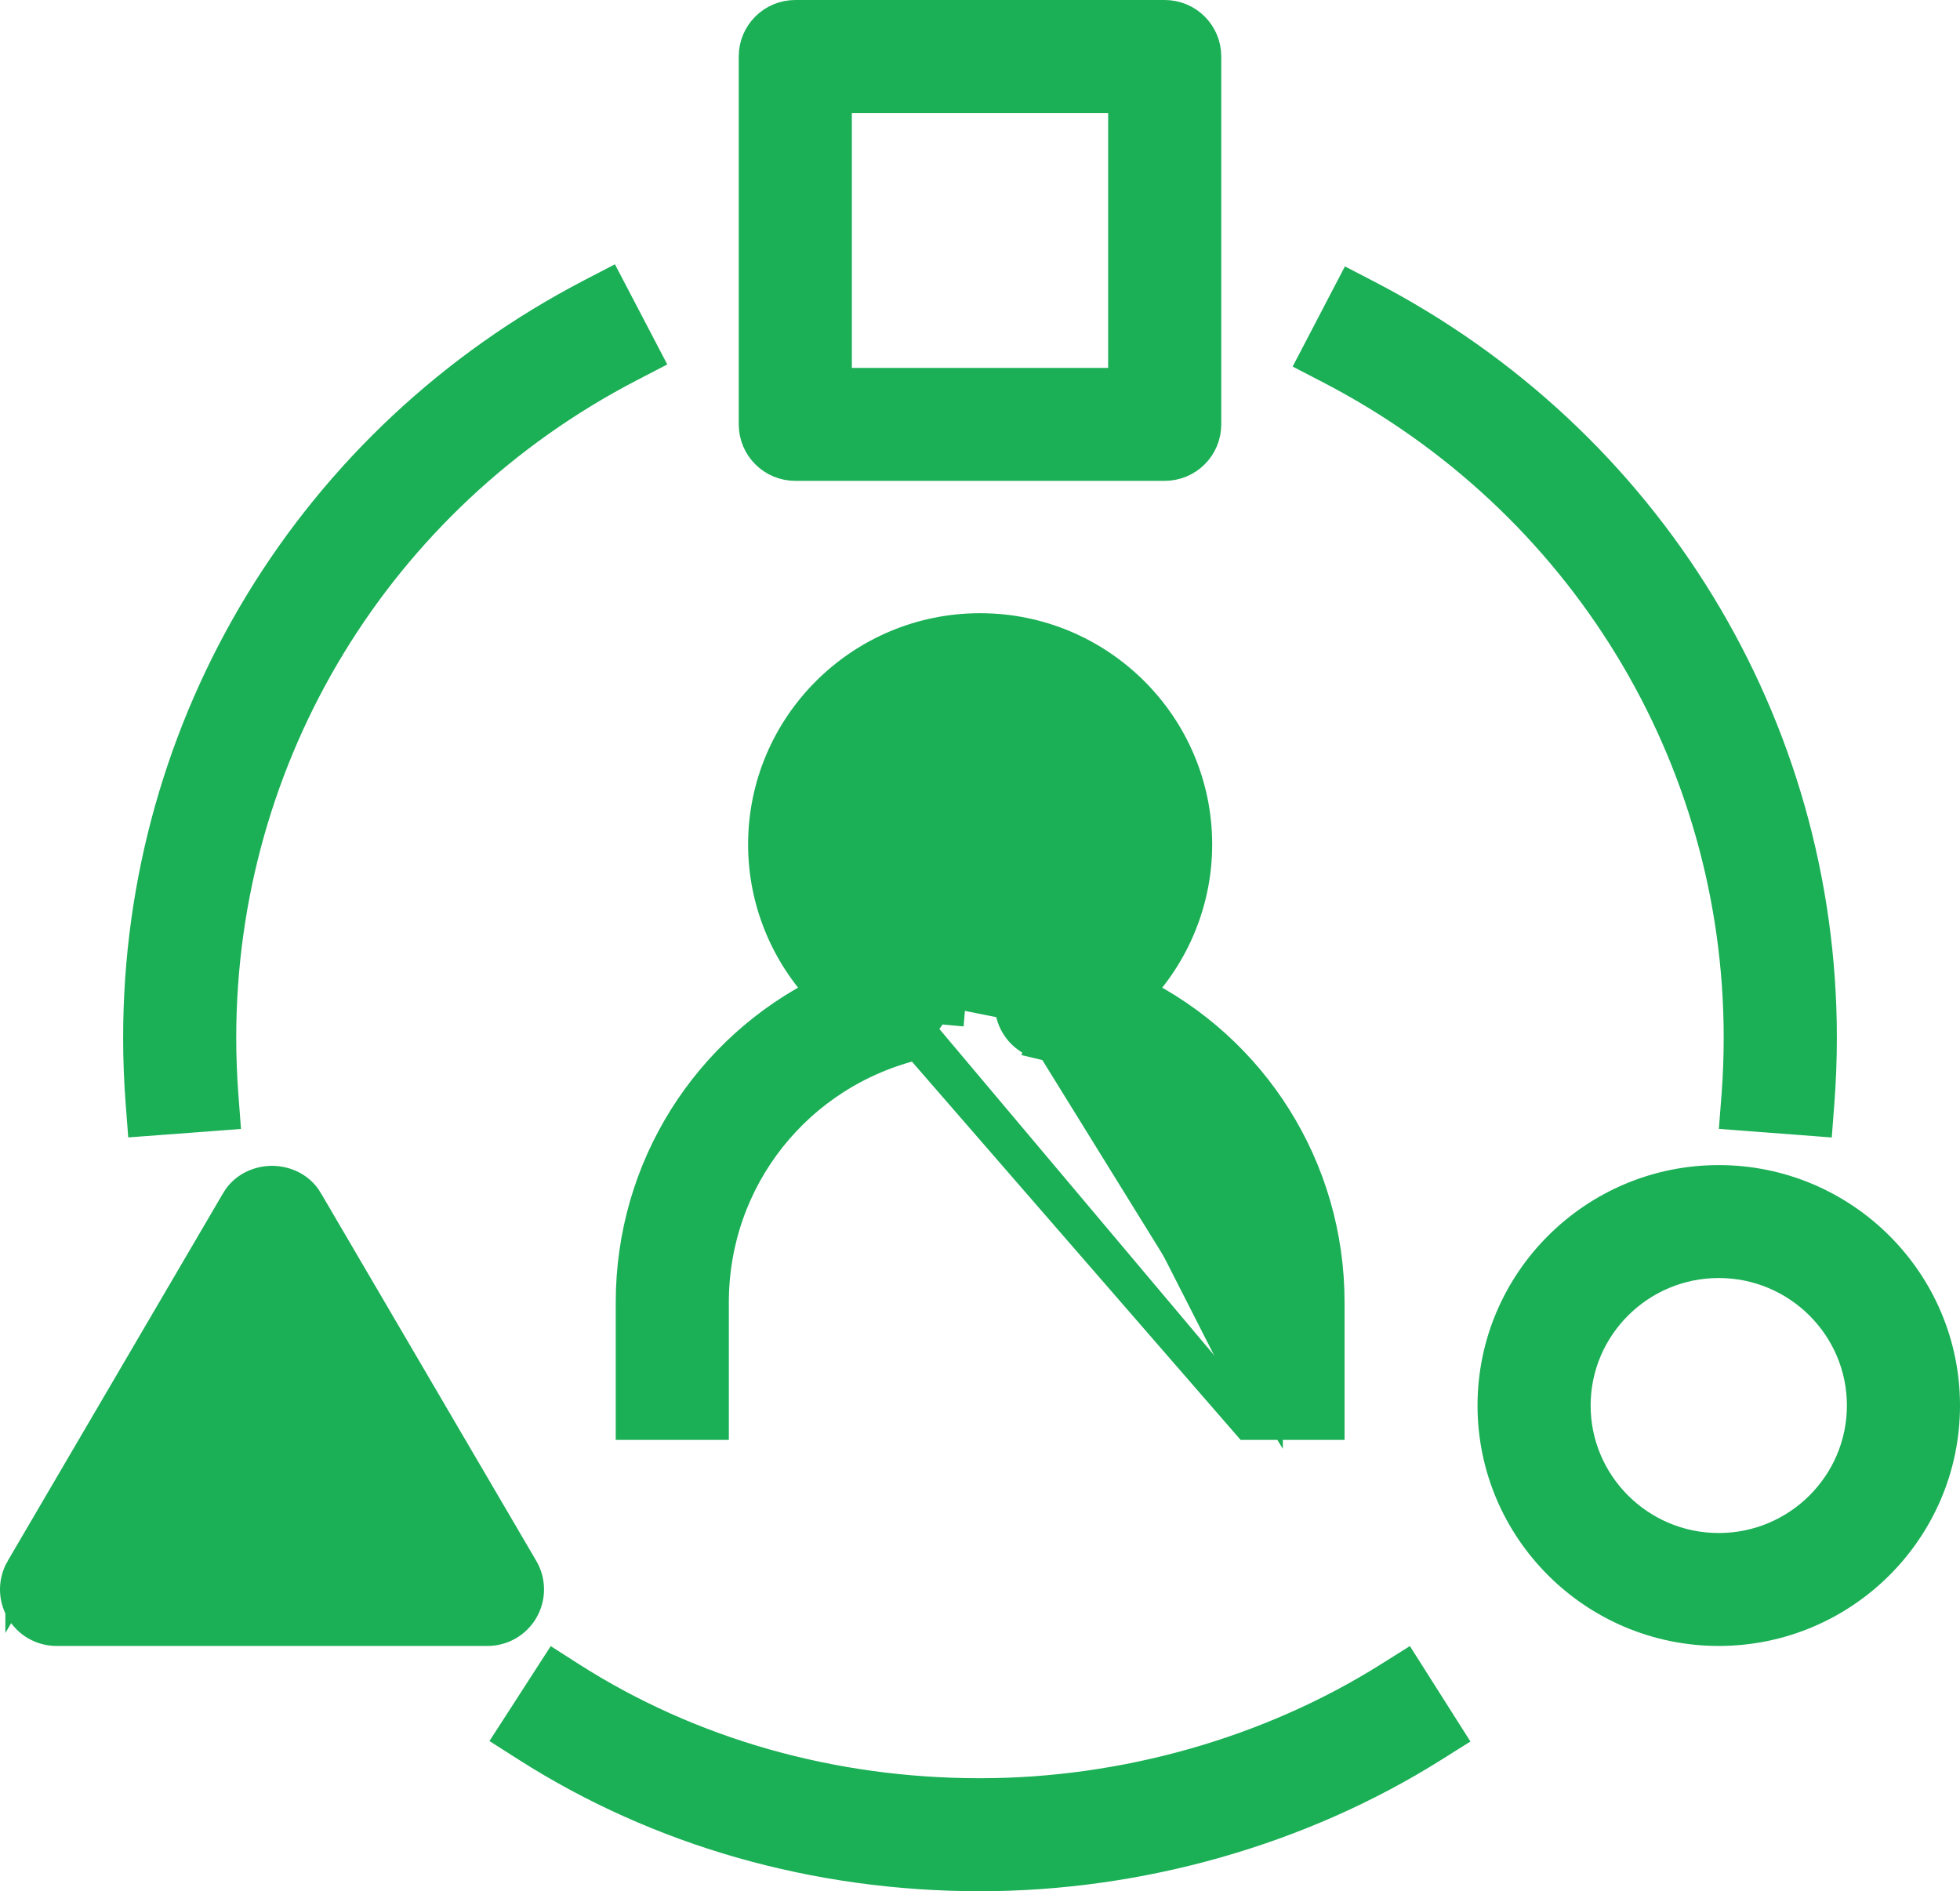 <svg width="57" height="55" viewBox="0 0 57 55" fill="none" xmlns="http://www.w3.org/2000/svg">
<path id="user--experience-design_1_" d="M6.922 34.948L6.922 34.947C7.147 34.565 7.554 34.405 7.911 34.405C8.268 34.405 8.675 34.565 8.899 34.947L8.899 34.948L15.165 45.647C15.373 46.002 15.372 46.44 15.169 46.793C14.965 47.149 14.586 47.367 14.177 47.367H1.644C1.235 47.367 0.856 47.149 0.652 46.793C0.449 46.44 0.448 46.002 0.656 45.647L0.656 45.648L6.922 34.948ZM6.922 34.948L0.656 45.647L6.922 34.948ZM36.307 41.375V40.875V37.873C36.307 34.254 33.843 31.145 30.31 30.312L30.424 29.825M36.307 41.375L26.581 29.825C26.849 29.763 27.048 29.535 27.073 29.26L27.571 29.306C27.571 29.306 27.571 29.306 27.571 29.306C27.616 28.819 27.344 28.357 26.897 28.158L26.896 28.157C25.466 27.524 24.544 26.11 24.544 24.558C24.544 22.387 26.318 20.617 28.502 20.617C30.686 20.617 32.46 22.387 32.46 24.558C32.46 26.11 31.539 27.524 30.109 28.157L30.108 28.158C29.66 28.357 29.39 28.82 29.434 29.307L29.434 29.308C29.479 29.796 29.833 30.201 30.311 30.312L30.424 29.825M36.307 41.375H36.807H38.096H38.102H38.602V40.875V37.873C38.602 33.976 36.387 30.534 33.009 28.868C34.106 27.729 34.752 26.194 34.752 24.558C34.752 21.123 31.948 18.333 28.503 18.333C25.06 18.333 22.256 21.123 22.256 24.558C22.256 26.194 22.903 27.729 24 28.868C20.621 30.534 18.407 33.974 18.407 37.873V40.875V41.375H18.907H20.196H20.696V40.875V37.873C20.696 34.255 23.16 31.148 26.695 30.312L36.307 41.375ZM30.424 29.825C30.156 29.763 29.957 29.535 29.932 29.262M30.424 29.825C34.182 30.712 36.807 34.022 36.807 37.873V40.375L29.932 29.262M29.932 29.262C29.907 28.987 30.059 28.727 30.312 28.615C31.921 27.901 32.96 26.309 32.96 24.558C32.96 22.109 30.96 20.117 28.502 20.117C26.044 20.117 24.044 22.109 24.044 24.558C24.044 26.309 25.084 27.901 26.693 28.615L29.932 29.262ZM15.2 50.059L14.927 50.481L15.351 50.751C19.197 53.205 23.745 54.5 28.5 54.5C33.138 54.5 37.803 53.173 41.646 50.757L42.071 50.49L41.802 50.066L41.113 48.98L40.846 48.559L40.424 48.824C36.95 51.009 32.714 52.214 28.502 52.214C24.173 52.214 20.055 51.042 16.585 48.83L16.166 48.562L15.896 48.98L15.2 50.059ZM52.311 32.505L52.81 32.543L52.848 32.045C52.895 31.427 52.919 30.806 52.919 30.175C52.919 21.109 47.879 12.862 39.768 8.651L39.325 8.421L39.094 8.863L38.5 10.003L38.268 10.447L38.713 10.678C46.067 14.495 50.628 21.966 50.628 30.173C50.628 30.744 50.607 31.311 50.564 31.869L50.525 32.369L51.024 32.407L52.311 32.505ZM4.152 32.045L4.19 32.542L4.688 32.505L5.973 32.409L6.472 32.371L6.434 31.873C6.392 31.31 6.37 30.745 6.37 30.175C6.37 21.927 10.934 14.433 18.285 10.617L18.73 10.386L18.498 9.942L17.902 8.802L17.671 8.36L17.228 8.59C9.12 12.8 4.081 21.071 4.081 30.175C4.081 30.806 4.104 31.427 4.152 32.045ZM43.469 40.875C43.469 44.455 46.392 47.367 49.984 47.367C53.576 47.367 56.5 44.455 56.5 40.875C56.5 37.294 53.574 34.383 49.984 34.383C46.394 34.383 43.469 37.294 43.469 40.875ZM45.758 40.875C45.758 38.556 47.652 36.667 49.984 36.667C52.317 36.667 54.211 38.556 54.211 40.875C54.211 43.193 52.317 45.083 49.984 45.083C47.652 45.083 45.758 43.193 45.758 40.875ZM7.911 37.789L12.182 45.083H3.639L7.911 37.789ZM23.129 13.484H33.871C34.502 13.484 35.016 12.975 35.016 12.342V1.642C35.016 1.009 34.502 0.5 33.871 0.5H23.129C22.498 0.5 21.984 1.009 21.984 1.642V12.342C21.984 12.975 22.498 13.484 23.129 13.484ZM32.727 2.784V11.2H24.273V2.784H32.727Z" fill="#1BAF56" stroke="#1BAF56"/>
</svg>
